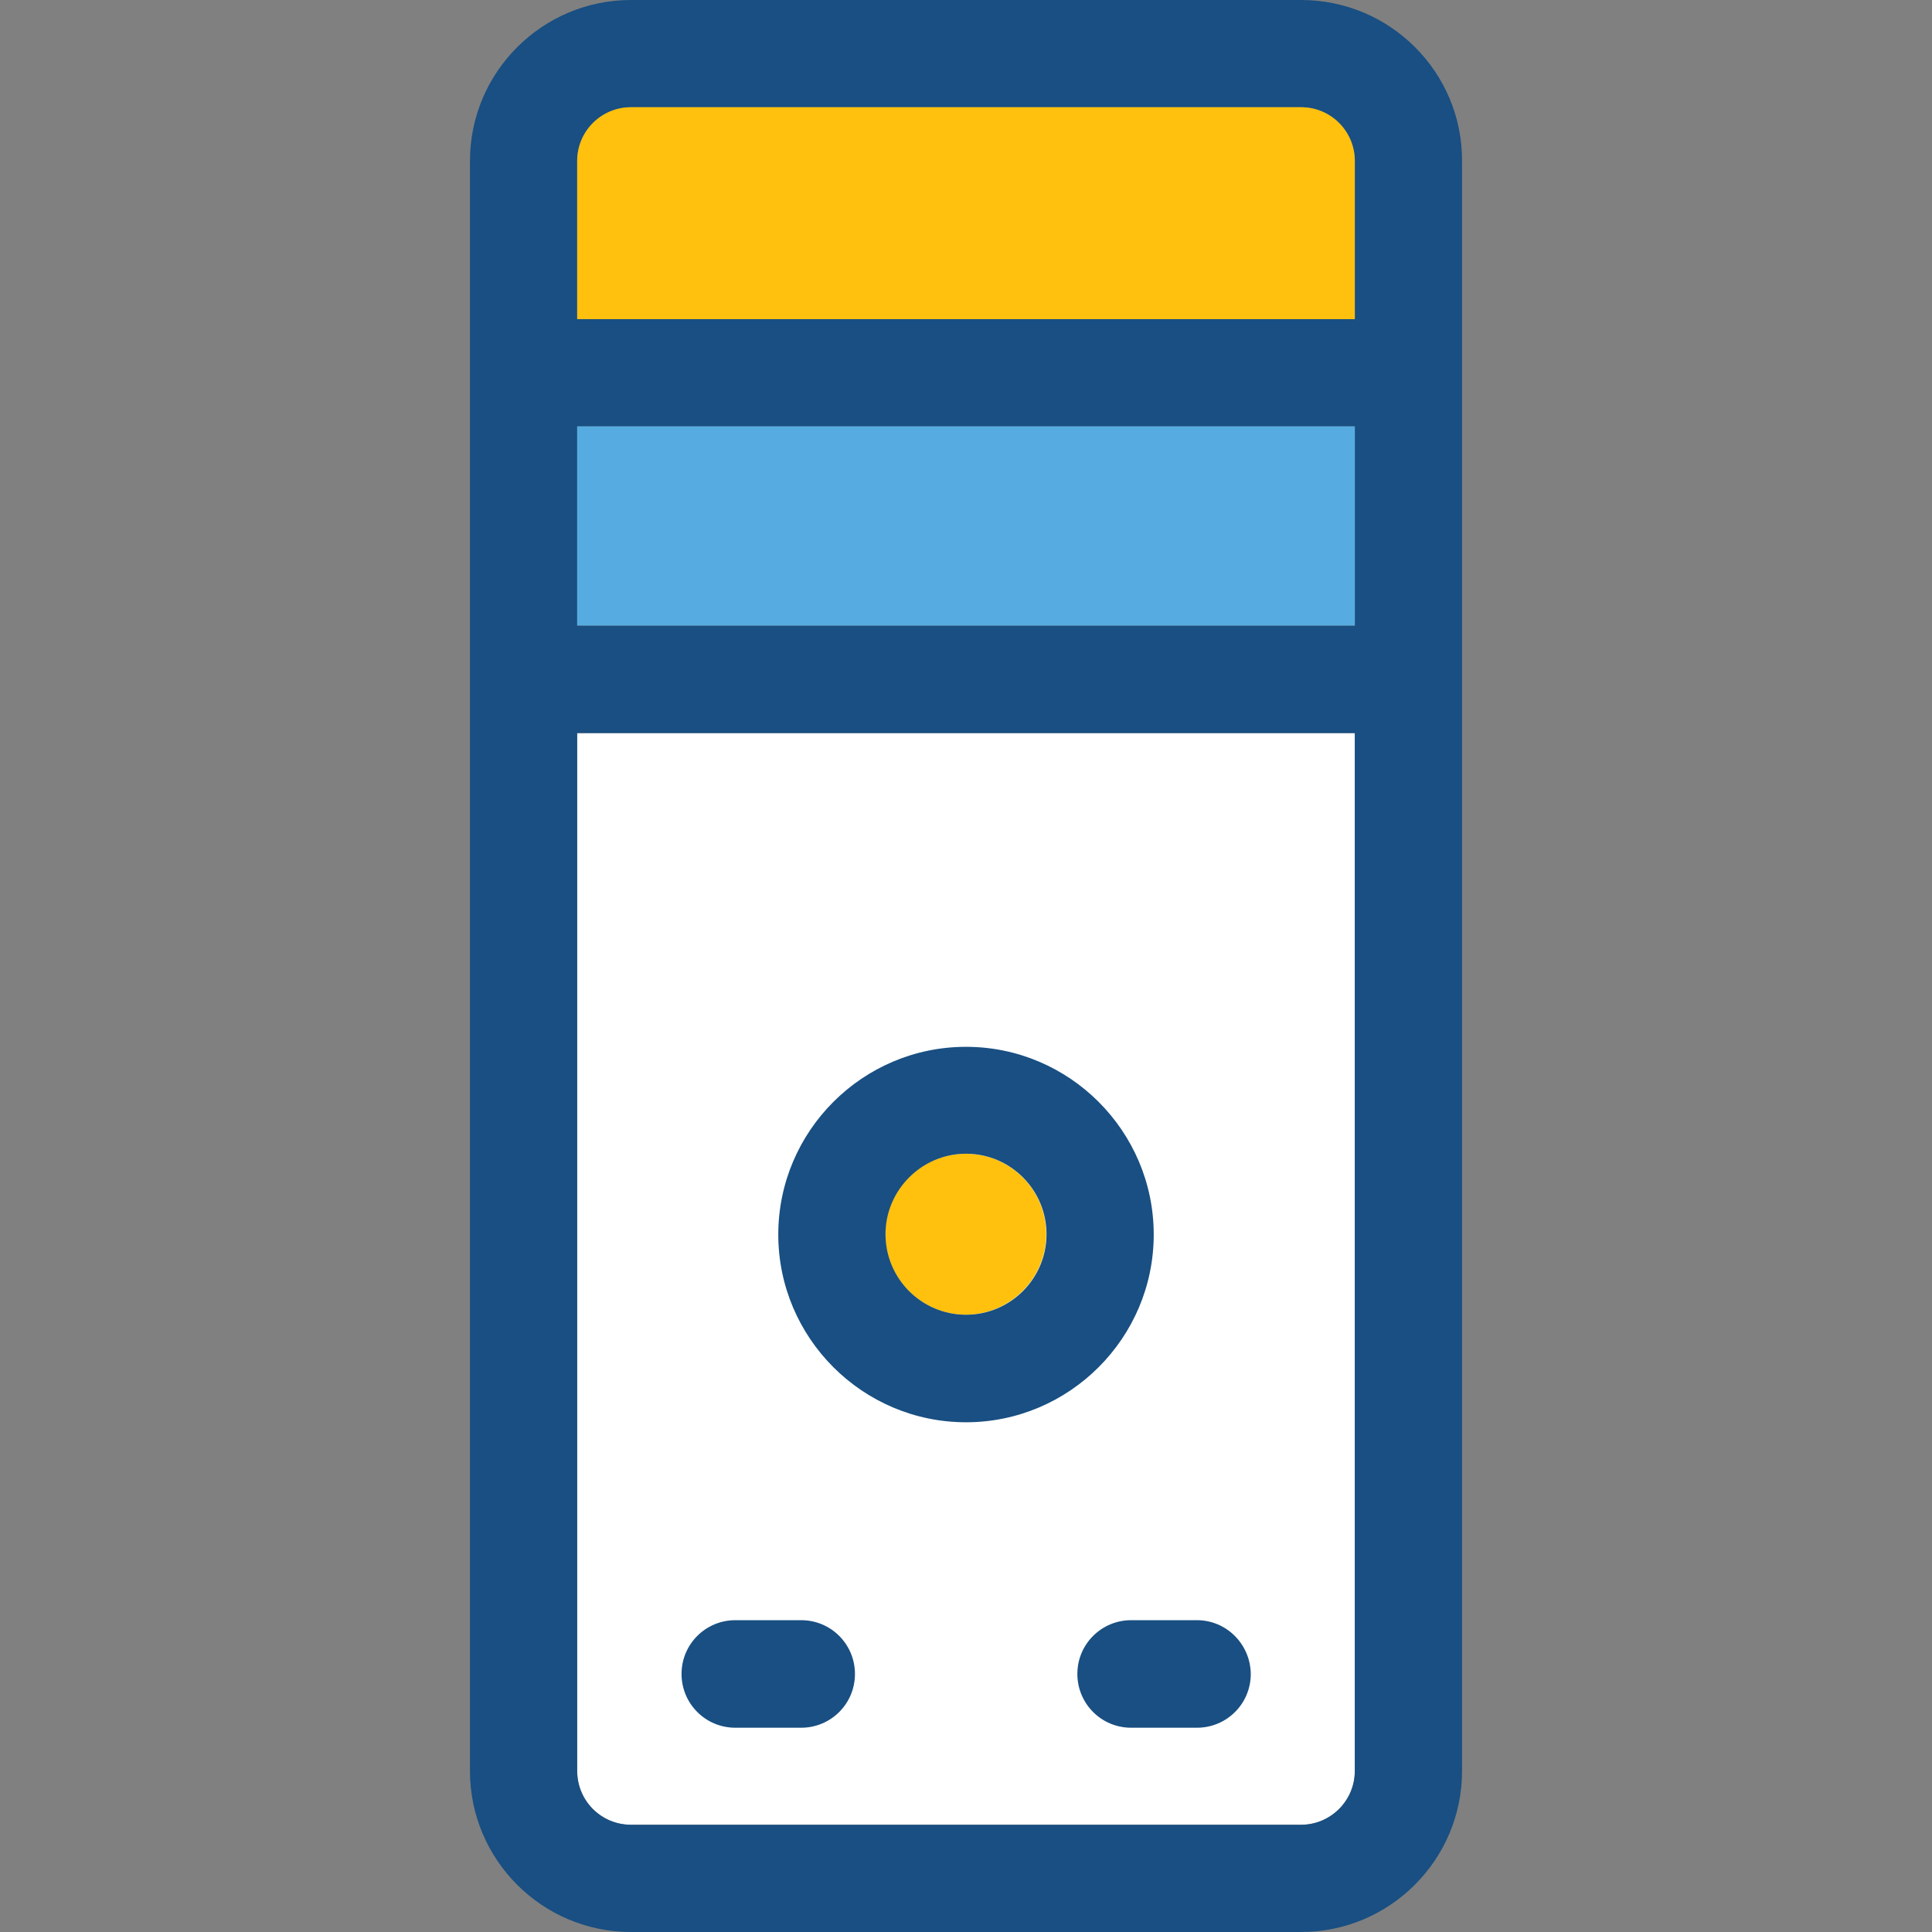 <?xml version="1.0" encoding="iso-8859-1"?>
<!-- Uploaded to: SVG Repo, www.svgrepo.com, Generator: SVG Repo Mixer Tools -->
<svg version="1.1" id="Layer_1" xmlns="http://www.w3.org/2000/svg" xmlns:xlink="http://www.w3.org/1999/xlink" 
	 viewBox="0 0 392.533 392.533" xml:space="preserve">
<rect x="0" y="0" width="392.533" height="392.533" fill="#808080" stroke="none"/>
<path style="fill:#FFFFFF;" d="M117.269,359.822c0,6.012,4.848,10.925,10.925,10.925h136.145c6.012,0,10.925-4.848,10.925-10.925
	V148.945H117.269V359.822z"/>
<path style="fill:#FFC10D;" d="M196.202,234.408c-9.051,0-16.356,7.37-16.356,16.356s7.37,16.356,16.356,16.356
	s16.356-7.37,16.356-16.356C212.557,241.713,205.252,234.408,196.202,234.408z"/>
<path style="fill:#194F82;" d="M264.339,0H128.194c-18.036,0-32.711,14.675-32.711,32.711v327.111
	c0,18.036,14.675,32.711,32.711,32.711h136.145c18.036,0,32.711-14.675,32.711-32.711V32.711C297.115,14.675,282.44,0,264.339,0z
	 M117.269,86.626h157.996v40.469H117.269V86.626z M128.194,21.786h136.145c6.012,0,10.925,4.848,10.925,10.925V64.84H117.269V32.711
	C117.269,26.699,122.182,21.786,128.194,21.786z M264.339,370.747H128.194c-6.012,0-10.925-4.848-10.925-10.925V148.945h157.996
	v210.877C275.265,365.834,270.351,370.747,264.339,370.747z"/>
<path style="fill:#FFC10D;" d="M275.265,32.711c0-6.012-4.848-10.925-10.925-10.925H128.194c-6.012,0-10.925,4.848-10.925,10.925
	V64.84h157.996V32.711L275.265,32.711z"/>
<rect x="117.269" y="86.626" style="fill:#56ACE0;" width="157.996" height="40.469"/>
<g>
	<path style="fill:#194F82;" d="M234.408,250.828c0-21.01-17.131-38.141-38.141-38.141s-38.141,17.131-38.141,38.141
		c0,21.01,17.131,38.141,38.141,38.141S234.408,271.838,234.408,250.828z M196.267,267.119c-9.051,0-16.356-7.37-16.356-16.356
		c0-8.986,7.37-16.356,16.356-16.356c9.051,0,16.356,7.37,16.356,16.356C212.622,259.75,205.317,267.119,196.267,267.119z"/>
	<path style="fill:#194F82;" d="M162.78,329.18h-13.382c-6.012,0-10.925,4.848-10.925,10.925c0,6.012,4.848,10.925,10.925,10.925
		h13.382c6.012,0,10.925-4.848,10.925-10.925C173.705,334.093,168.856,329.18,162.78,329.18z"/>
	<path style="fill:#194F82;" d="M243.2,329.18h-13.382c-6.012,0-10.925,4.848-10.925,10.925c0,6.012,4.848,10.925,10.925,10.925
		H243.2c6.012,0,10.925-4.848,10.925-10.925C254.06,334.093,249.212,329.18,243.2,329.18z"/>
</g>
</svg>